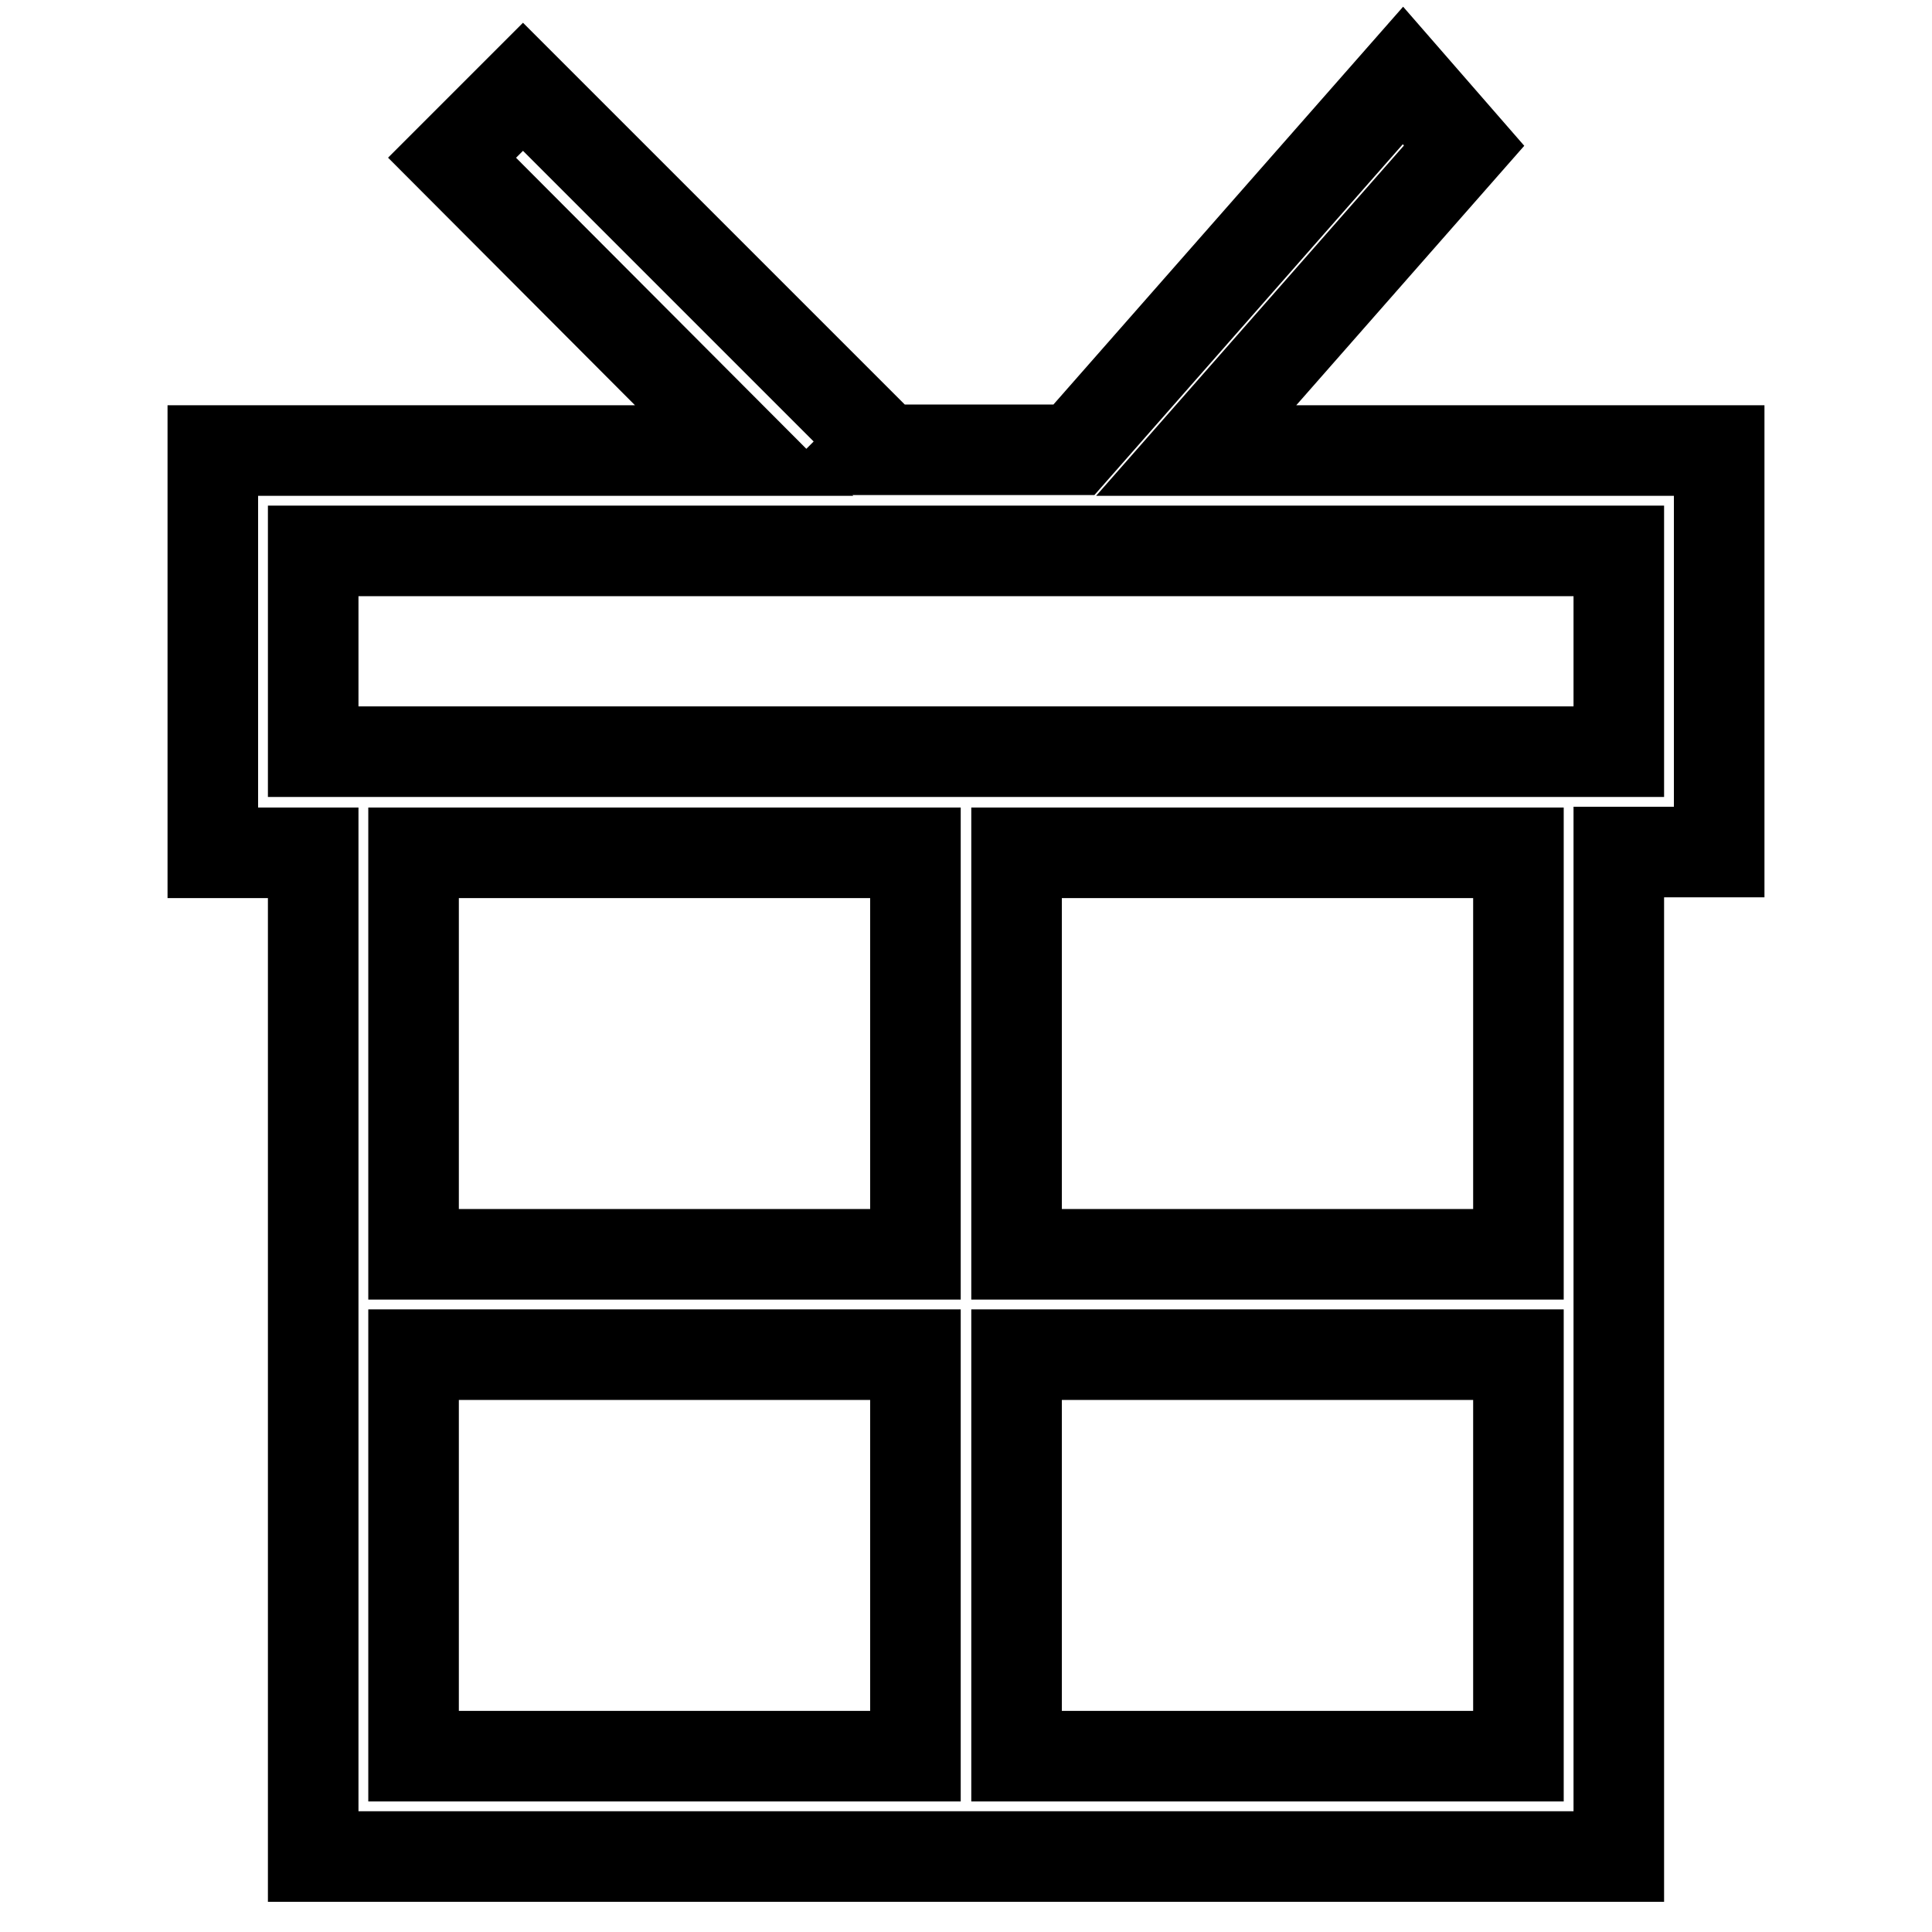 <?xml version="1.0" encoding="utf-8"?>
<!-- Svg Vector Icons : http://www.onlinewebfonts.com/icon -->
<!DOCTYPE svg PUBLIC "-//W3C//DTD SVG 1.1//EN" "http://www.w3.org/Graphics/SVG/1.1/DTD/svg11.dtd">
<svg version="1.1" xmlns="http://www.w3.org/2000/svg" xmlns:xlink="http://www.w3.org/1999/xlink" x="0px" y="0px" viewBox="0 0 256 256" enable-background="new 0 0 256 256" xml:space="preserve">
<g> <path stroke-width="12" fill-opacity="0" stroke="#000000"  d="M227.8,112.9h-13.3v53.2v13.3V246h-173v-66.5v-13.3v-53.2H28.2V59.7h70.4L59.9,20.9l9.4-9.4l47,47l-1.1,1.1 h27.1L185.9,10l8.1,9.3l-35.5,40.4h69.3V112.9z M134.7,232.7h66.5v-53.2h-66.5V232.7z M134.7,166.2h66.5v-53.2h-66.5V166.2z  M54.8,232.7h66.5v-53.2H54.8V232.7z M54.8,166.2h66.5v-53.2H54.8V166.2z M214.5,73h-173v26.6h173V73z"/></g>
</svg>